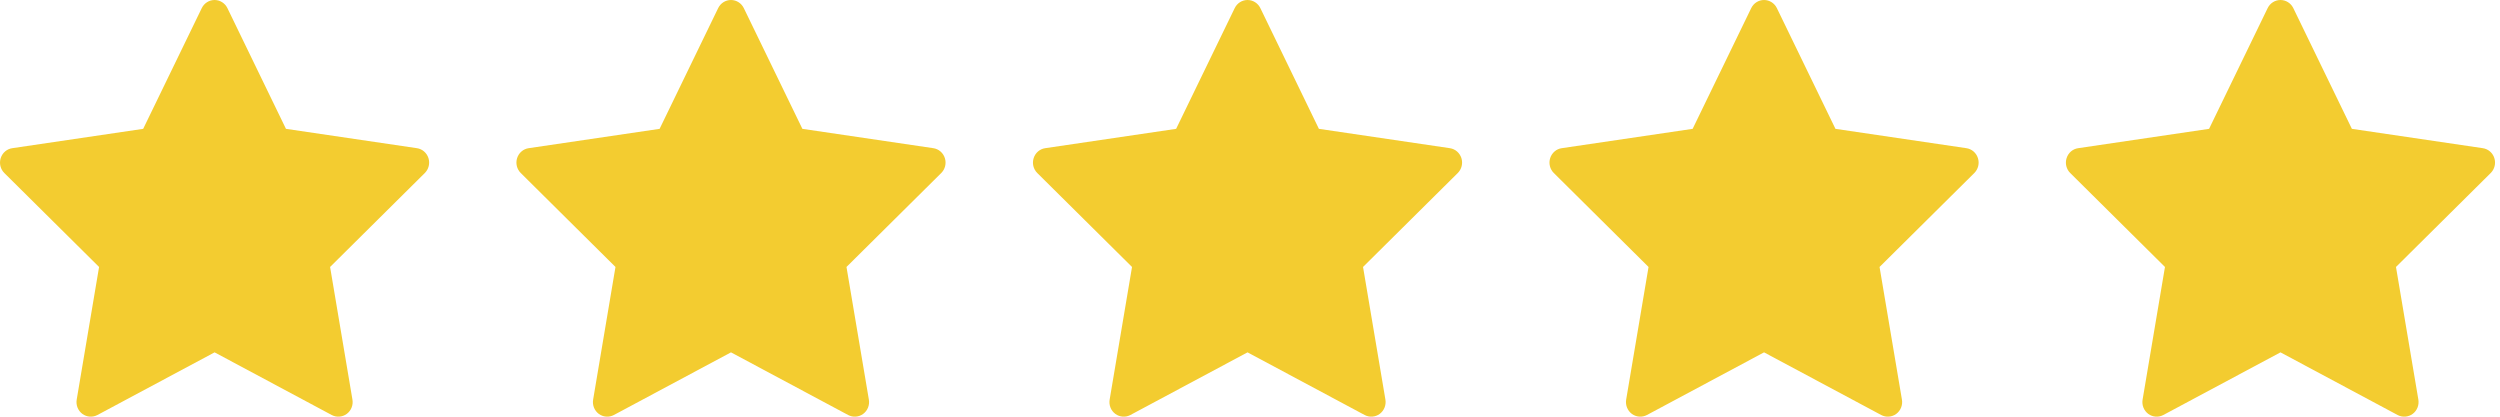 <svg width="84" height="14" viewBox="0 0 84 14" fill="none" xmlns="http://www.w3.org/2000/svg">
<g clip-path="url(#clip0_21140_2887)">
<path d="M7.641 0.273C7.56 0.106 7.393 0 7.21 0C7.027 0 6.86 0.106 6.779 0.273L4.811 4.329L0.412 4.979C0.231 5.005 0.08 5.135 0.024 5.312C-0.033 5.489 0.014 5.683 0.145 5.813L3.329 8.97L2.577 13.428C2.546 13.612 2.62 13.797 2.768 13.907C2.916 14.016 3.112 14.03 3.274 13.944L7.21 11.839L11.145 13.944C11.307 14.03 11.503 14.016 11.651 13.907C11.799 13.797 11.873 13.612 11.842 13.428L11.091 8.97L14.274 5.813C14.405 5.683 14.452 5.489 14.396 5.312C14.339 5.135 14.189 5.005 14.008 4.979L9.608 4.329L7.641 0.273Z" fill="#F3CC30"/>
<path d="M24.992 0.273C24.911 0.106 24.744 0 24.561 0C24.378 0 24.211 0.106 24.13 0.273L22.163 4.329L17.763 4.979C17.582 5.005 17.432 5.135 17.375 5.312C17.319 5.489 17.366 5.683 17.497 5.813L20.68 8.97L19.929 13.428C19.898 13.612 19.972 13.797 20.12 13.907C20.268 14.016 20.464 14.03 20.626 13.944L24.561 11.839L28.497 13.944C28.659 14.03 28.855 14.016 29.003 13.907C29.151 13.797 29.225 13.612 29.194 13.428L28.442 8.97L31.626 5.813C31.757 5.683 31.804 5.489 31.747 5.312C31.691 5.135 31.54 5.005 31.359 4.979L26.96 4.329L24.992 0.273Z" fill="#F3CC30"/>
<path d="M42.348 0.273C42.267 0.106 42.1 0 41.917 0C41.734 0 41.567 0.106 41.486 0.273L39.518 4.329L35.119 4.979C34.938 5.005 34.787 5.135 34.731 5.312C34.674 5.489 34.721 5.683 34.852 5.813L38.036 8.97L37.284 13.428C37.253 13.612 37.327 13.797 37.475 13.907C37.623 14.016 37.819 14.03 37.981 13.944L41.917 11.839L45.852 13.944C46.014 14.03 46.21 14.016 46.358 13.907C46.506 13.797 46.58 13.612 46.55 13.428L45.798 8.97L48.981 5.813C49.112 5.683 49.159 5.489 49.103 5.312C49.046 5.135 48.896 5.005 48.715 4.979L44.315 4.329L42.348 0.273Z" fill="#F3CC30"/>
<path d="M59.703 0.273C59.622 0.106 59.455 0 59.272 0C59.089 0 58.922 0.106 58.841 0.273L56.873 4.329L52.474 4.979C52.293 5.005 52.143 5.135 52.086 5.312C52.029 5.489 52.077 5.683 52.208 5.813L55.391 8.97L54.639 13.428C54.609 13.612 54.683 13.797 54.831 13.907C54.979 14.016 55.175 14.03 55.337 13.944L59.272 11.839L63.208 13.944C63.37 14.03 63.566 14.016 63.714 13.907C63.862 13.797 63.936 13.612 63.905 13.428L63.153 8.97L66.337 5.813C66.468 5.683 66.515 5.489 66.458 5.312C66.402 5.135 66.251 5.005 66.07 4.979L61.671 4.329L59.703 0.273Z" fill="#F3CC30"/>
<path d="M77.055 0.273C76.974 0.106 76.807 0 76.624 0C76.441 0 76.274 0.106 76.193 0.273L74.225 4.329L69.826 4.979C69.644 5.005 69.494 5.135 69.438 5.312C69.381 5.489 69.428 5.683 69.559 5.813L72.743 8.97L71.991 13.428C71.96 13.612 72.034 13.797 72.182 13.907C72.33 14.016 72.526 14.03 72.688 13.944L76.624 11.839L80.559 13.944C80.721 14.03 80.917 14.016 81.066 13.907C81.214 13.797 81.287 13.612 81.257 13.428L80.505 8.97L83.688 5.813C83.819 5.683 83.866 5.489 83.81 5.312C83.754 5.135 83.603 5.005 83.422 4.979L79.023 4.329L77.055 0.273Z" fill="#F3CC30"/>
</g>
<defs>
<clipPath id="clip0_21140_2887">
<rect width="84" height="14" fill="white"/>
</clipPath>
</defs>
</svg>

